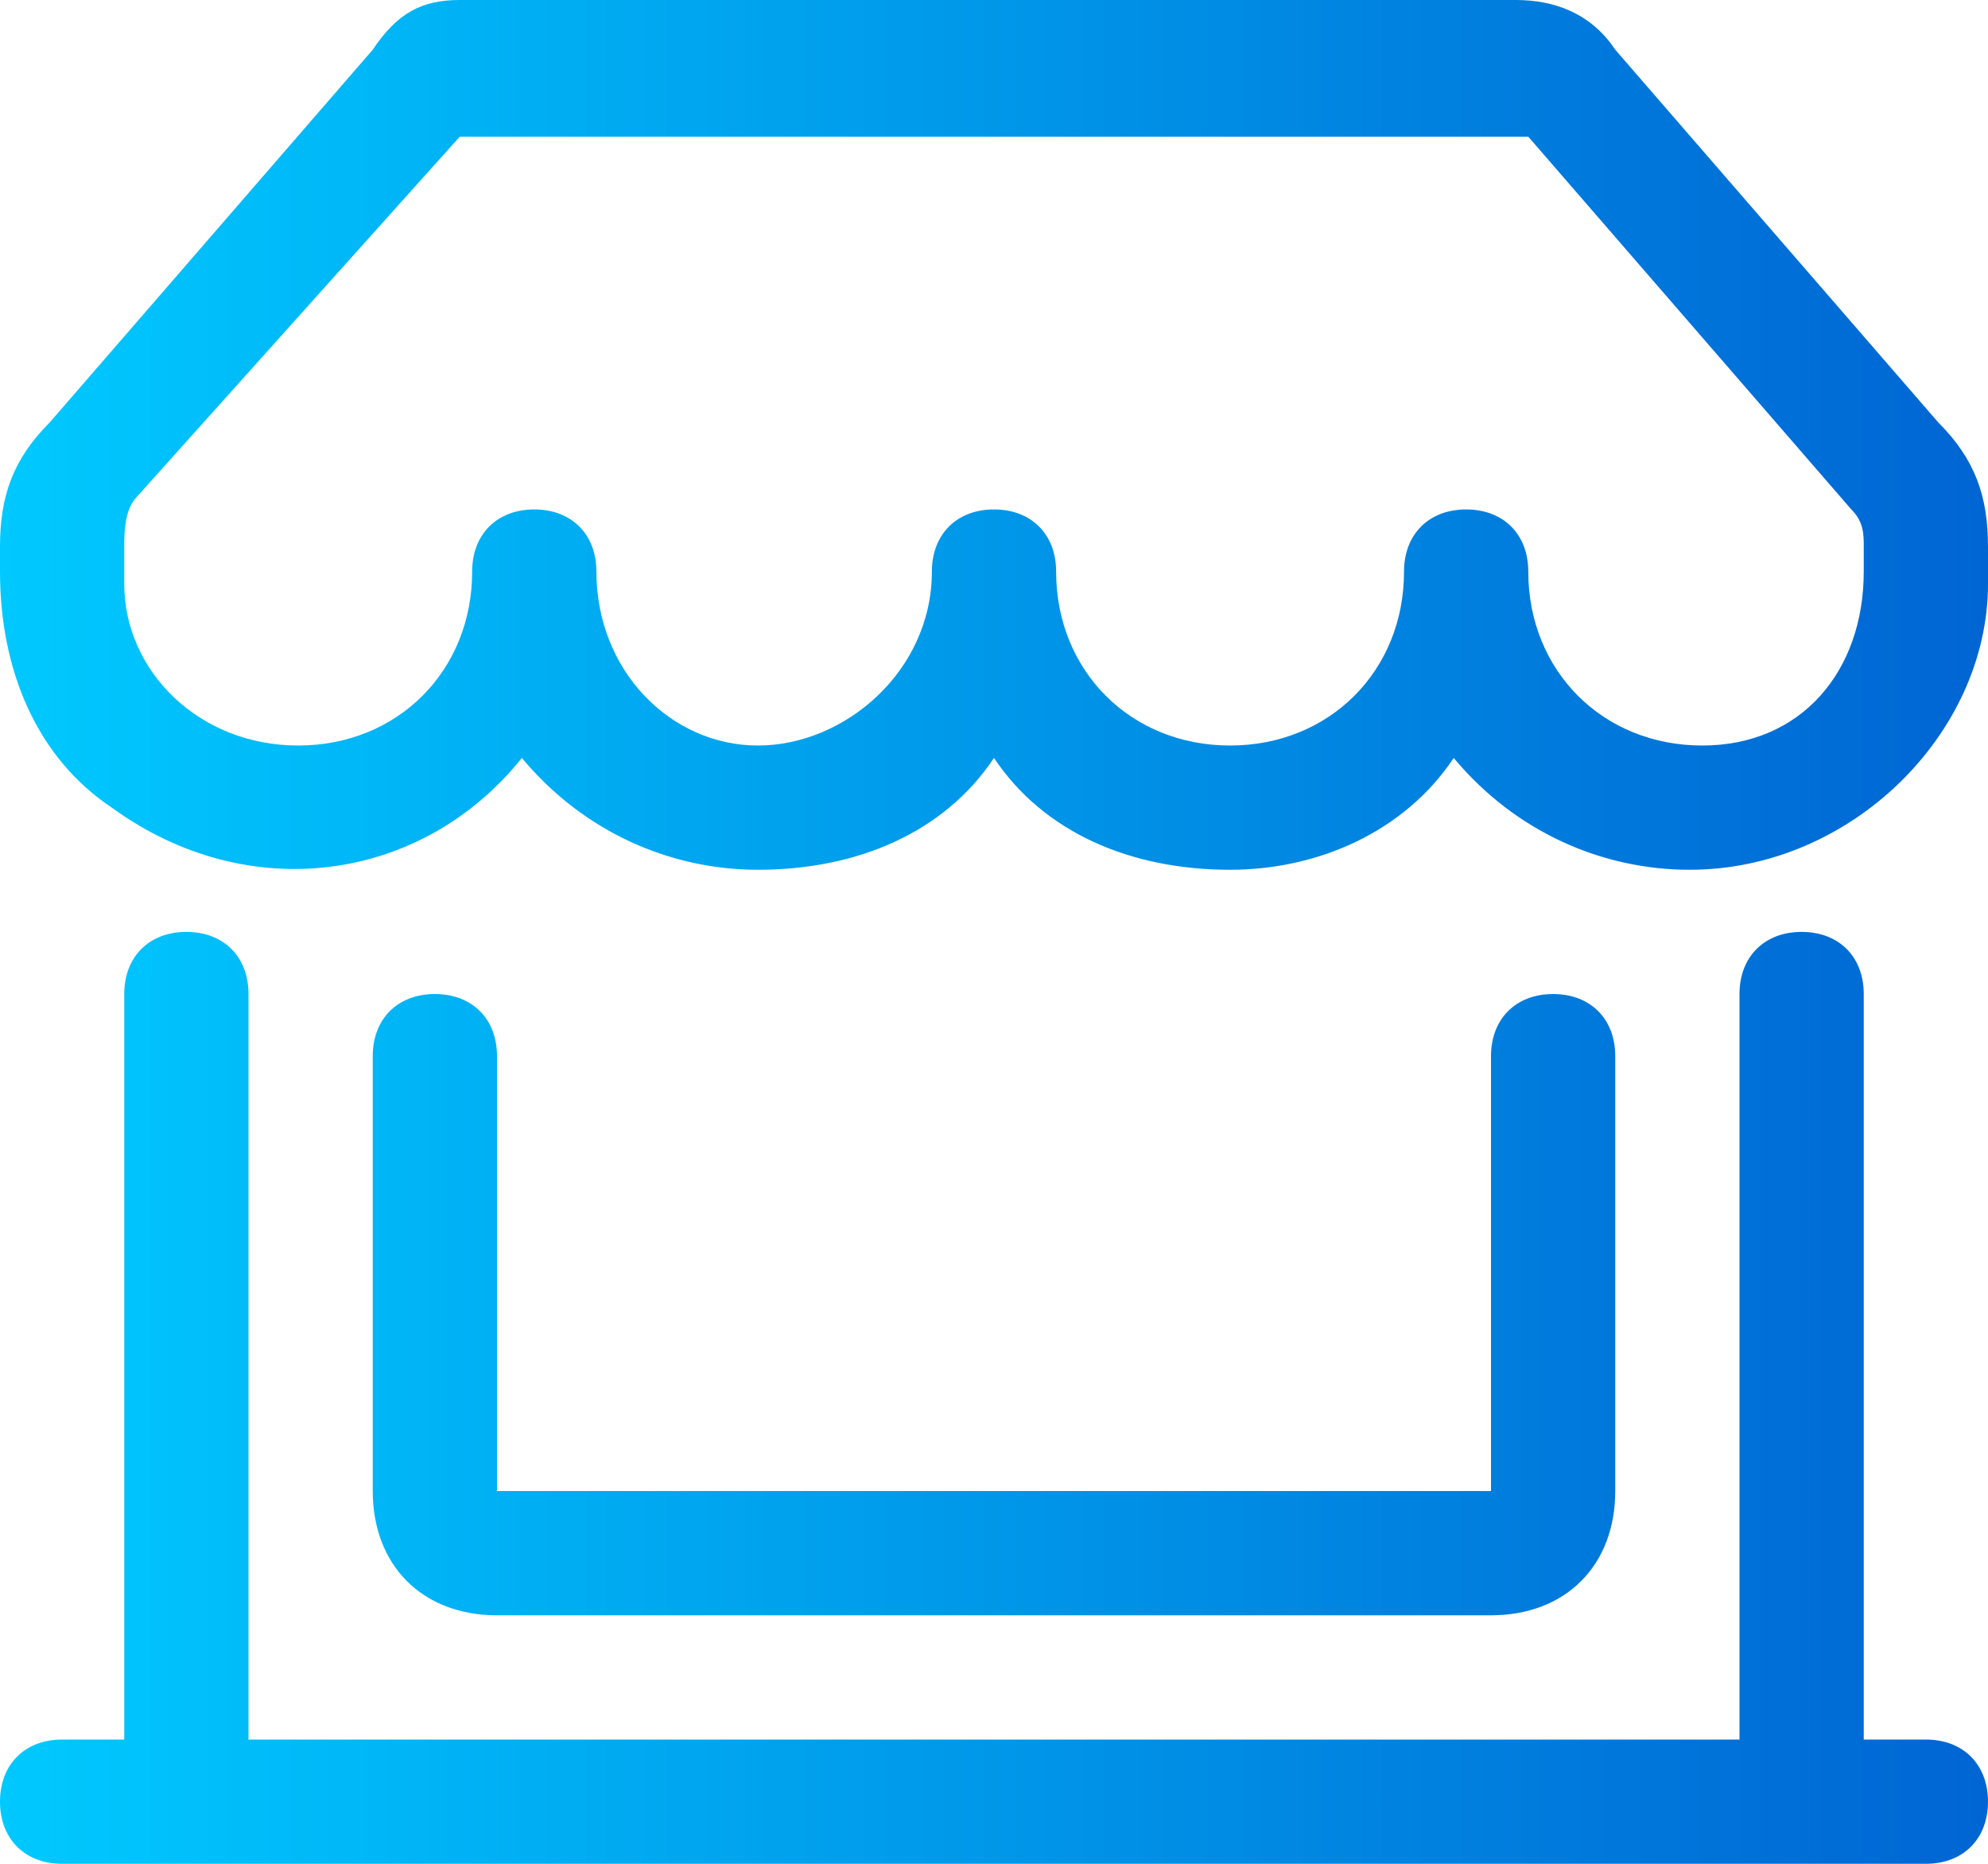 <?xml version="1.0" encoding="UTF-8"?>
<!-- Generator: Adobe Illustrator 28.1.0, SVG Export Plug-In . SVG Version: 6.00 Build 0)  -->
<svg xmlns="http://www.w3.org/2000/svg" xmlns:xlink="http://www.w3.org/1999/xlink" version="1.1" id="Layer_1" x="0px" y="0px" viewBox="0 0 16 15" style="enable-background:new 0 0 16 15;" xml:space="preserve">
<linearGradient id="SVGID_1_" gradientUnits="userSpaceOnUse" x1="0" y1="7.5" x2="16" y2="7.5">
	<stop offset="0" style="stop-color:#00C9FF"></stop>
	<stop offset="1" style="stop-color:#0065D3"></stop>
</linearGradient>
<path style="fill:url(#SVGID_1_);" d="M3,0.4C3.2,0.1,3.4,0,3.7,0h8.5c0.3,0,0.6,0.1,0.8,0.4l2.6,3C15.9,3.7,16,4,16,4.4v0.3  C16,5.9,14.9,7,13.6,7c-0.7,0-1.4-0.3-1.9-0.9C11.3,6.7,10.6,7,9.9,7C9.1,7,8.4,6.7,8,6.1C7.6,6.7,6.9,7,6.1,7  C5.4,7,4.7,6.7,4.2,6.1C3.4,7.1,2,7.3,0.9,6.5C0.3,6.1,0,5.4,0,4.6V4.4c0-0.4,0.1-0.7,0.4-1L3,0.4z M4.8,4.6C4.8,5.4,5.4,6,6.1,6  s1.4-0.6,1.4-1.4c0-0.3,0.2-0.5,0.5-0.5c0.3,0,0.5,0.2,0.5,0.5C8.5,5.4,9.1,6,9.9,6s1.4-0.6,1.4-1.4c0-0.3,0.2-0.5,0.5-0.5  s0.5,0.2,0.5,0.5c0,0.8,0.6,1.4,1.4,1.4S15,5.4,15,4.6V4.4c0-0.1,0-0.2-0.1-0.3l-2.6-3H3.7L1.1,4C1,4.1,1,4.3,1,4.4v0.3  C1,5.4,1.6,6,2.4,6s1.4-0.6,1.4-1.4c0-0.3,0.2-0.5,0.5-0.5S4.8,4.3,4.8,4.6 M1.5,7.5C1.8,7.5,2,7.7,2,8v6h12V8  c0-0.3,0.2-0.5,0.5-0.5S15,7.7,15,8v6h0.5c0.3,0,0.5,0.2,0.5,0.5S15.8,15,15.5,15h-15C0.2,15,0,14.8,0,14.5S0.2,14,0.5,14H1V8  C1,7.7,1.2,7.5,1.5,7.5 M3.5,8C3.8,8,4,8.2,4,8.5V12h8V8.5C12,8.2,12.2,8,12.5,8S13,8.2,13,8.5V12c0,0.6-0.4,1-1,1H4  c-0.6,0-1-0.4-1-1V8.5C3,8.2,3.2,8,3.5,8"></path>
</svg>
